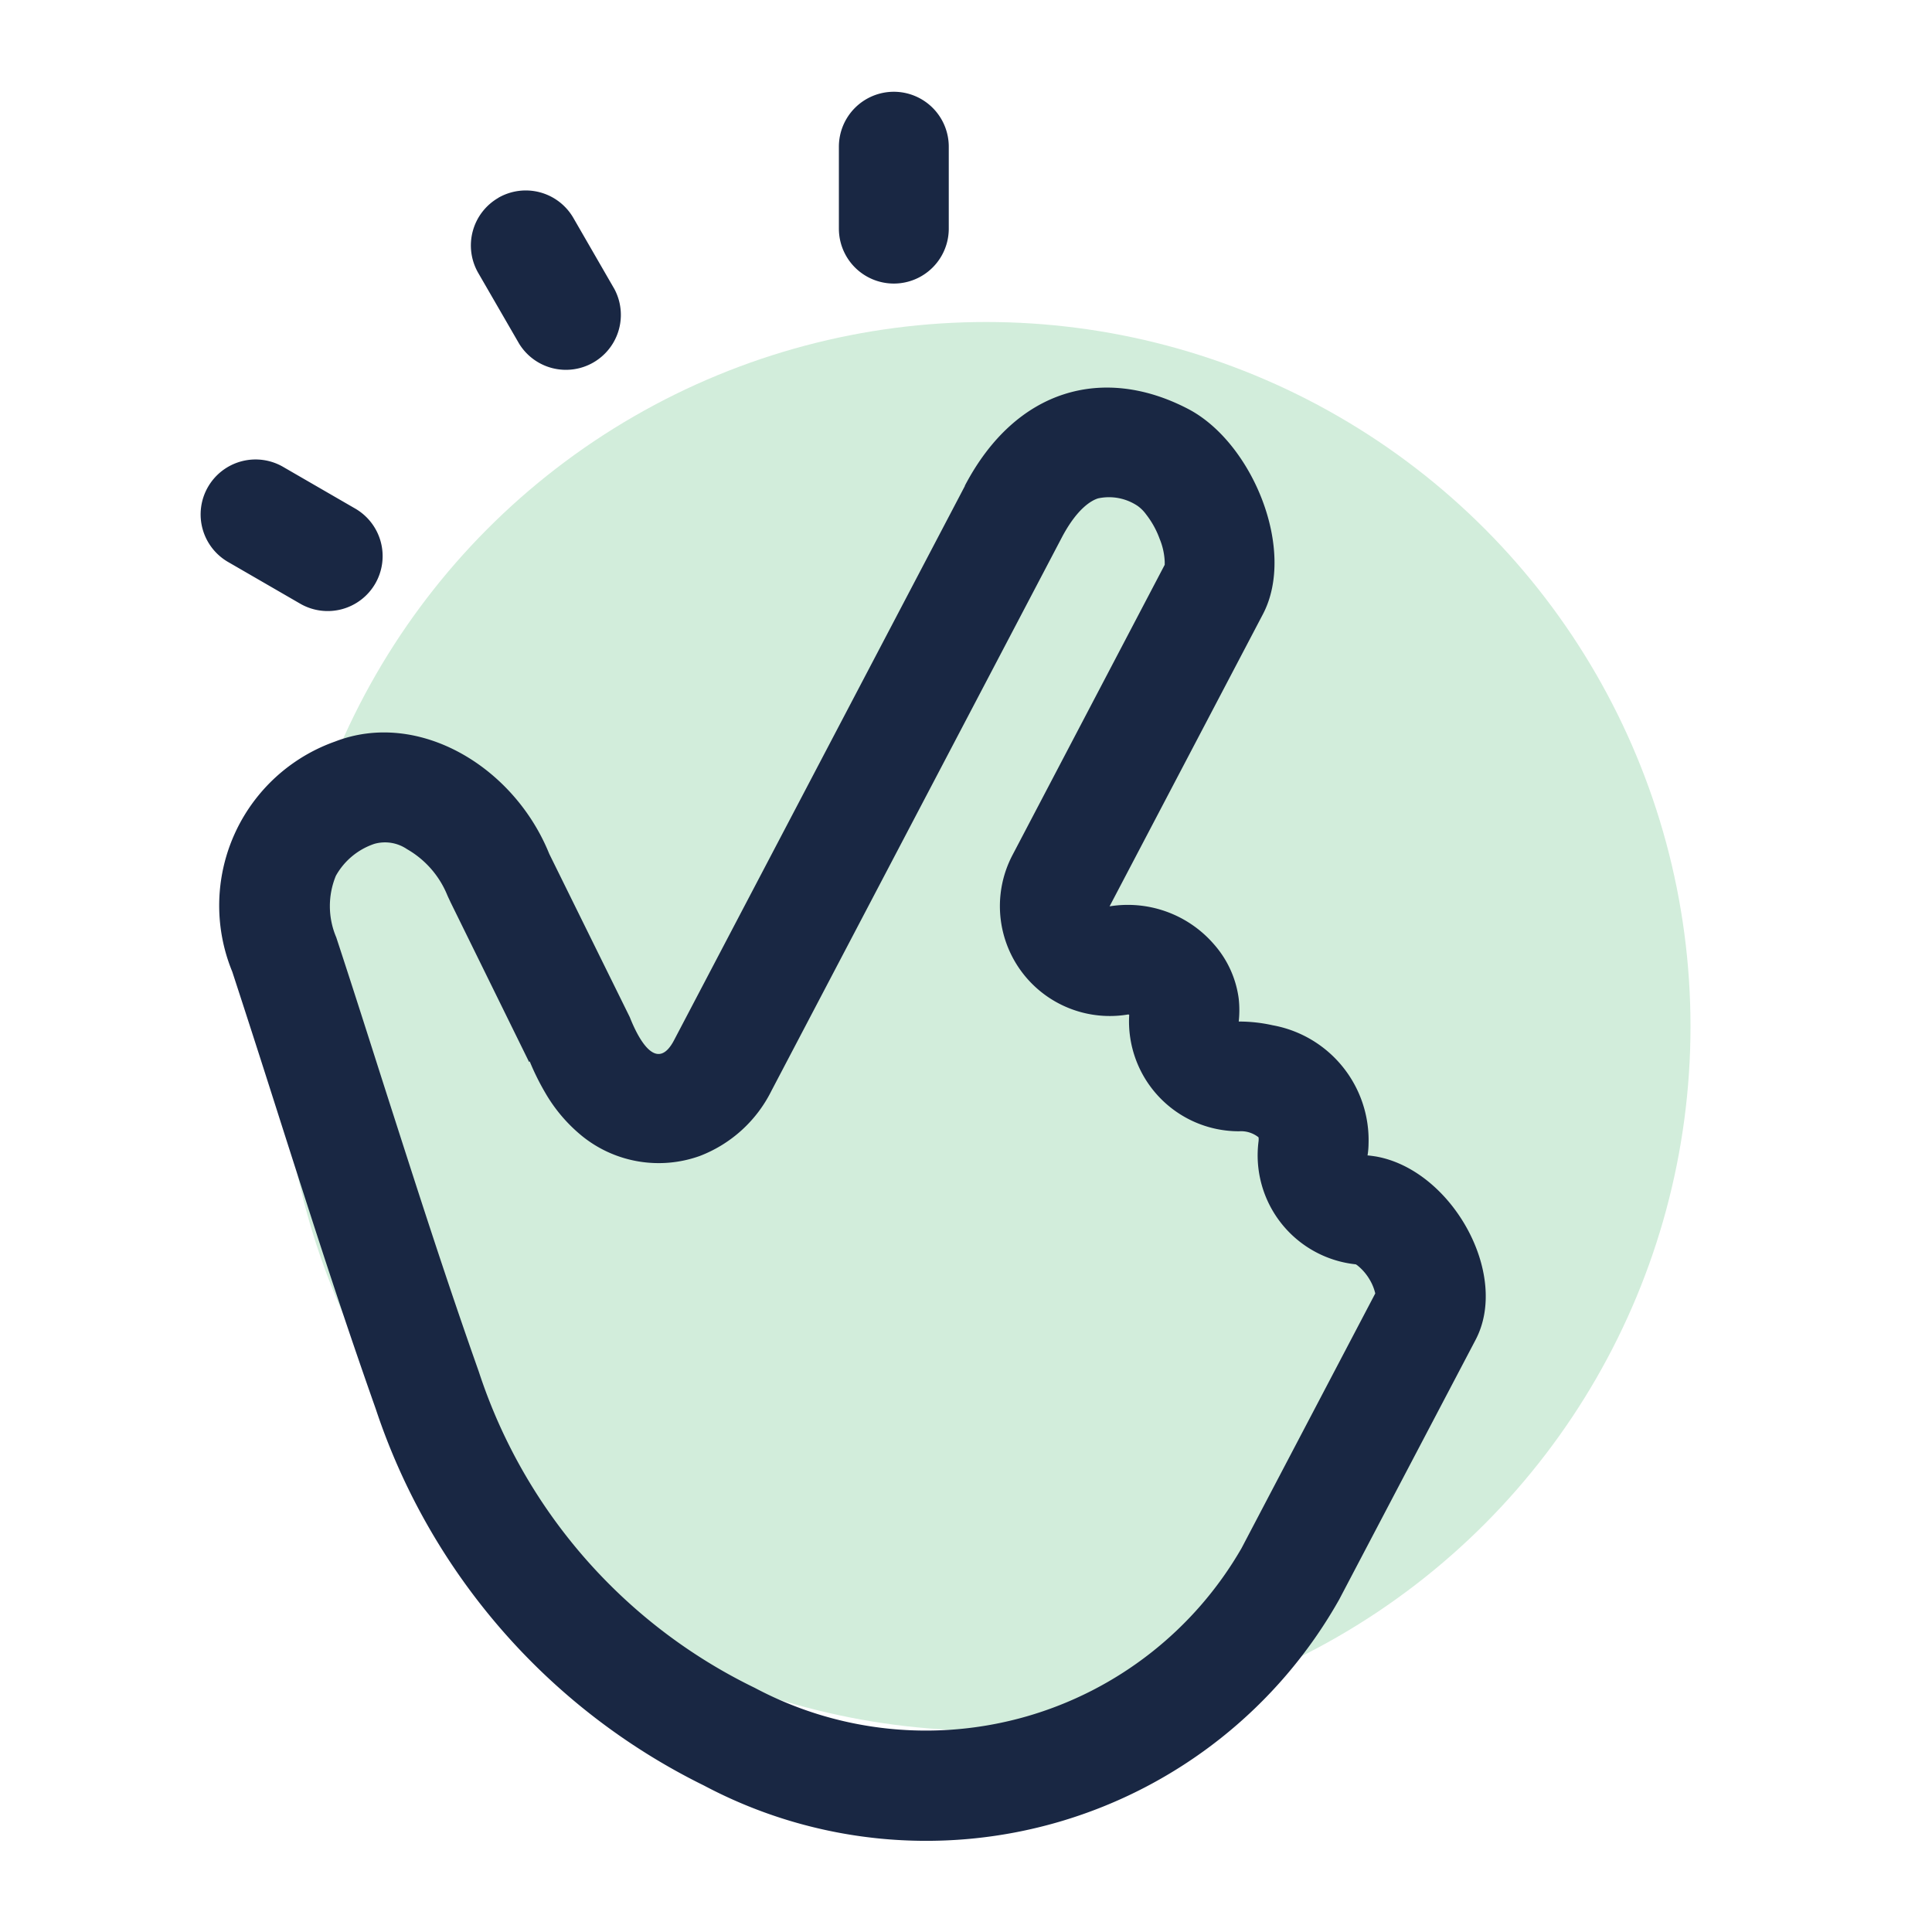 <?xml version="1.0" encoding="UTF-8"?><svg xmlns="http://www.w3.org/2000/svg" width="48" height="48" viewBox="0 0 48 48">
  <g id="Group_644" data-name="Group 644" transform="translate(-844 -1427)">
    <g id="Group_268" data-name="Group 268" transform="translate(926 3003)">
      <g id="Group_267" data-name="Group 267" transform="translate(-5148 -373)">
        <rect id="Rectangle_115" data-name="Rectangle 115" width="48" height="48" transform="translate(5066 -1203)" fill="#fff"/>
        <circle id="Ellipse_33" data-name="Ellipse 33" cx="17.5" cy="17.5" r="17.5" transform="translate(5073 -1195)" fill="#d2eddb"/>
      </g>
      <g id="Layer_2" data-name="Layer 2" transform="translate(-77.001 -1573.72)">
        <g id="Group_266" data-name="Group 266" transform="translate(0.001)">
          <path id="Path_1175" data-name="Path 1175" d="M17.208,0a1.365,1.365,0,0,1,1.365,1.365V3.4a1.365,1.365,0,1,1-2.73,0V1.365A1.365,1.365,0,0,1,17.208,0ZM7.382,2.634a1.366,1.366,0,0,1,1.864.5L10.265,4.9A1.365,1.365,0,0,1,7.9,6.261L6.882,4.5a1.366,1.366,0,0,1,.5-1.864ZM2.048,9.327A1.365,1.365,0,1,0,.683,11.691L2.445,12.71a1.365,1.365,0,1,0,1.365-2.364L2.048,9.327Z" transform="translate(-0.001)" fill="#192743" fill-rule="evenodd"/>
          <path id="Path_1176" data-name="Path 1176" d="M19.433,16.869c1.279-2.44,3.469-3,5.558-1.905,1.589.835,2.685,3.5,1.849,5.094l-3.81,7.259a2.83,2.83,0,0,1,2.593.942,2.537,2.537,0,0,1,.616,1.355,2.622,2.622,0,0,1,0,.565,3.8,3.8,0,0,1,.841.092,2.9,2.9,0,0,1,2.384,2.949,1.854,1.854,0,0,1-.025.285c.066.005.132.015.2.025,1.885.326,3.342,2.919,2.486,4.554L28.734,44.54a11.778,11.778,0,0,1-15.781,4.62A16.065,16.065,0,0,1,4.8,39.808c-.846-2.394-1.538-4.549-2.318-6.989-.382-1.2-.79-2.476-1.248-3.877a4.323,4.323,0,0,1,2.557-5.721c2.058-.795,4.437.611,5.318,2.792l2,4.055c.28.708.708,1.324,1.1.576l7.228-13.774ZM8.608,31.184,6.657,27.215c-.025-.056-.056-.117-.082-.178a2.331,2.331,0,0,0-1-1.141.972.972,0,0,0-.81-.132,1.722,1.722,0,0,0-.958.795,1.98,1.98,0,0,0,.01,1.528c.474,1.442.881,2.73,1.268,3.938.774,2.409,1.442,4.5,2.277,6.862a13.34,13.34,0,0,0,6.851,7.845A9.049,9.049,0,0,0,26.31,43.261l3.321-6.327a1.2,1.2,0,0,0-.138-.341,1.281,1.281,0,0,0-.3-.351.346.346,0,0,0-.046-.031,2.723,2.723,0,0,1-2.415-3.061.474.474,0,0,0,0-.092l-.01-.01a.7.7,0,0,0-.474-.143,2.729,2.729,0,0,1-2.73-2.893c-.01,0-.015-.01-.02-.01a2.73,2.73,0,0,1-2.878-3.963l3.78-7.208v-.076a1.666,1.666,0,0,0-.127-.571,2.211,2.211,0,0,0-.336-.606.929.929,0,0,0-.209-.209,1.28,1.28,0,0,0-.983-.188c-.148.046-.5.224-.886.942L14.629,31.9a3.31,3.31,0,0,1-1.783,1.62,3.029,3.029,0,0,1-2.9-.479A3.906,3.906,0,0,1,9,31.932a6.2,6.2,0,0,1-.377-.764h0Zm1.187-1.829-.01.015h0Z" transform="translate(-0.463 -7.079)" fill="#192743" fill-rule="evenodd"/>
        </g>
      </g>
    </g>
  </g>
</svg>
